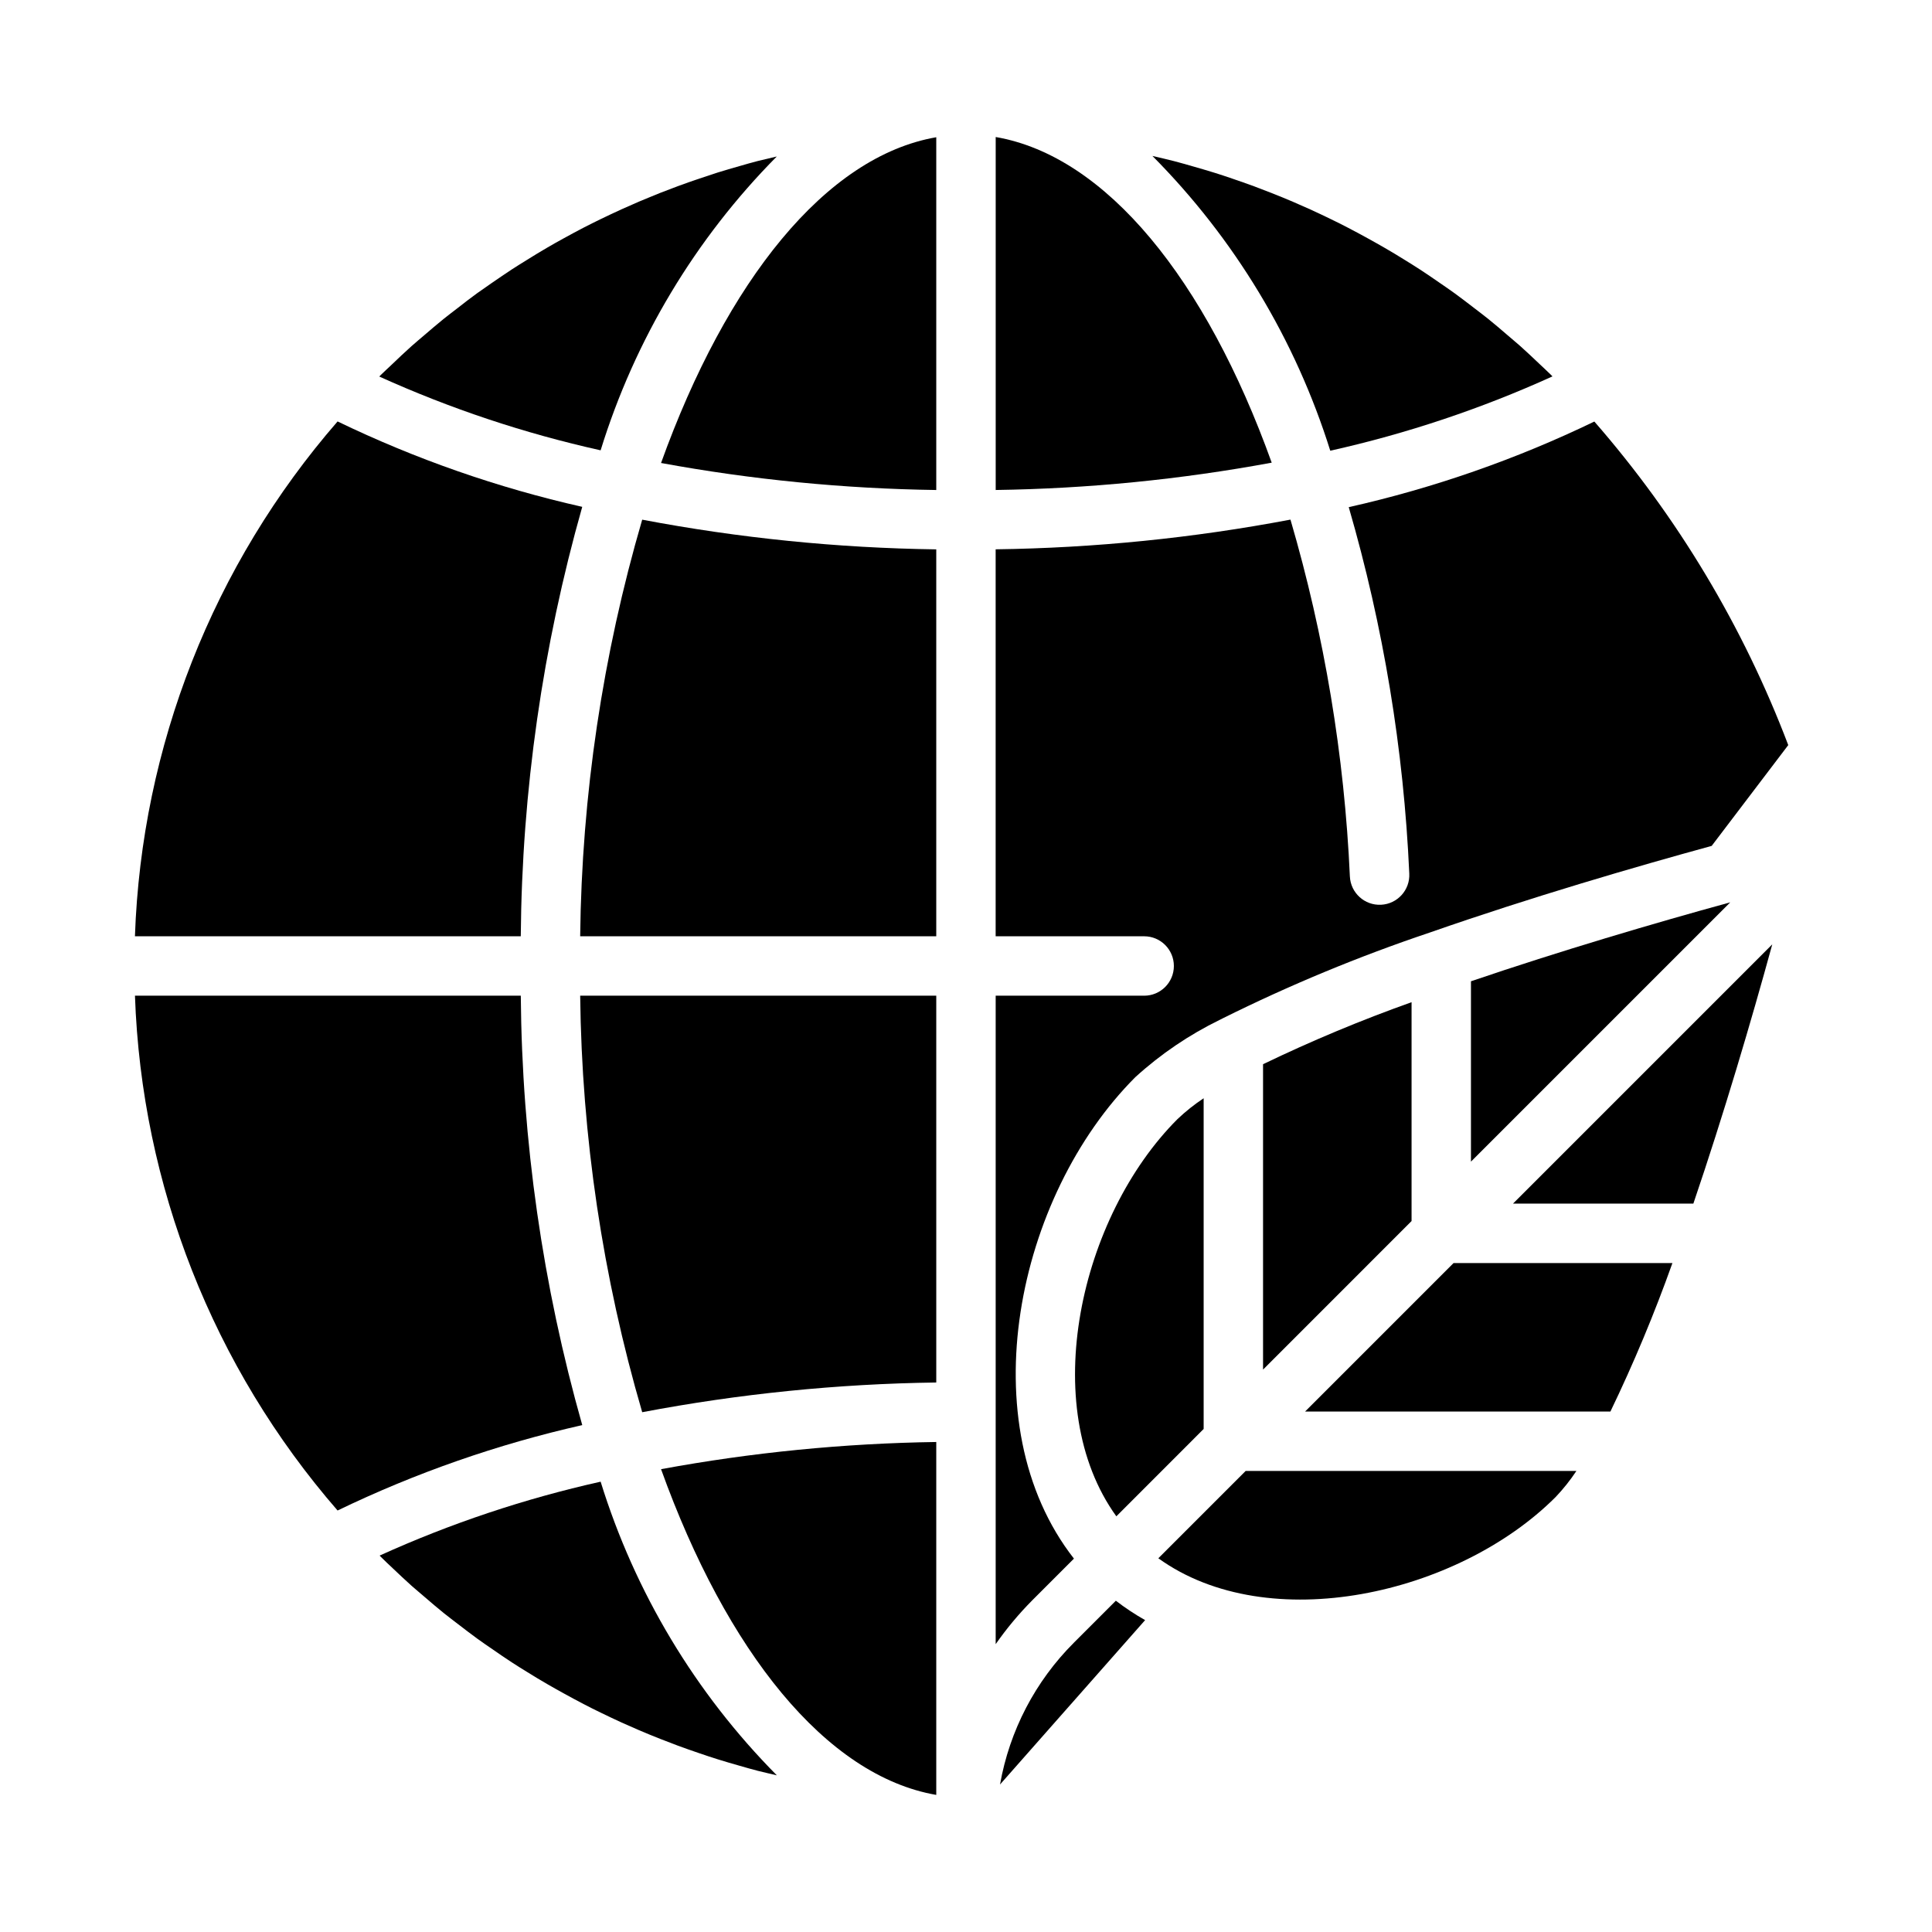 <?xml version="1.0" encoding="UTF-8"?>
<!-- Uploaded to: ICON Repo, www.svgrepo.com, Generator: ICON Repo Mixer Tools -->
<svg fill="#000000" width="800px" height="800px" version="1.1" viewBox="144 144 512 512" xmlns="http://www.w3.org/2000/svg">
 <g>
  <path d="m462.98 522.69v-87.641c-2.465 1.637-4.777 3.481-6.922 5.512-25.852 25.852-37.258 76.098-16.215 105.28z"/>
  <path d="m613.67 394.26-68.715 68.715h47.801c8.059-23.703 15.371-48.469 20.914-68.715z"/>
  <path d="m533.82 404.05v47.793l68.715-68.715c-20.25 5.551-45.012 12.855-68.715 20.922z"/>
  <path d="m587.21 478.72h-58l-39.359 39.359h80.926-0.004c6.18-12.816 11.664-25.957 16.438-39.359z"/>
  <path d="m518.08 467.59v-58c-13.402 4.773-26.543 10.258-39.359 16.438v80.926z"/>
  <path d="m556.25 540.74c2.035-2.141 3.879-4.457 5.512-6.918h-87.656l-23.137 23.137c29.184 21.039 79.438 9.633 105.28-16.219z"/>
  <path d="m555.42 243.75c-0.117-0.125-0.234-0.262-0.363-0.379-1.008-1-2.062-1.945-3.086-2.93-1.676-1.574-3.352-3.195-5.078-4.723-1.148-1.023-2.363-2-3.504-3-1.66-1.426-3.312-2.852-5.016-4.219-1.242-1-2.519-1.953-3.785-2.93-1.676-1.289-3.352-2.582-5.062-3.824-1.324-0.961-2.66-1.875-4-2.793-1.707-1.188-3.426-2.363-5.164-3.496-1.379-0.906-2.785-1.77-4.188-2.637-1.738-1.078-3.481-2.141-5.242-3.148-1.449-0.844-2.906-1.652-4.375-2.465-1.77-0.977-3.551-1.938-5.344-2.867-1.488-0.789-2.992-1.52-4.504-2.258-1.812-0.883-3.633-1.742-5.465-2.582-1.539-0.691-3.074-1.371-4.613-2.031-1.859-0.793-3.723-1.559-5.598-2.297-1.574-0.625-3.148-1.227-4.723-1.812-1.898-0.699-3.801-1.363-5.715-2.016-1.574-0.535-3.148-1.07-4.777-1.574-1.938-0.613-3.938-1.172-5.856-1.73-1.574-0.449-3.188-0.914-4.793-1.332-1.914-0.496-3.832-0.93-5.762-1.379v0.004c21.738 21.891 37.902 48.68 47.129 78.113 20.254-4.519 39.988-11.117 58.883-19.695z"/>
  <path d="m467.3 414.25c0.238-0.141 0.484-0.266 0.738-0.379 17.715-8.809 36.008-16.395 54.758-22.699 0.117-0.055 0.242-0.078 0.363-0.125 26.688-9.32 54.379-17.375 74.453-22.875l20.293-26.711v-0.004c-11.918-31.395-29.316-60.426-51.387-85.742-20.762 10.02-42.598 17.633-65.086 22.688 9.184 31.617 14.57 64.215 16.043 97.102 0.219 4.348-3.129 8.051-7.477 8.266-4.348 0.219-8.051-3.129-8.266-7.477-1.445-32.047-6.734-63.805-15.746-94.59-25.766 4.887-51.906 7.519-78.129 7.871v102.55h39.359c4.348 0 7.871 3.527 7.871 7.875s-3.523 7.871-7.871 7.871h-39.352v171.85c2.871-4.117 6.09-7.977 9.617-11.543l11.125-11.125c-27.852-35.645-15.328-96 16.312-127.64v0.004c6.699-6.094 14.238-11.203 22.379-15.172z"/>
  <path d="m407.87 180.31v93.543c24.543-0.355 49.012-2.777 73.145-7.242-17.41-48.504-43.867-81.262-73.145-86.301z"/>
  <path d="m349.86 185.47c-1.691 0.395-3.379 0.789-5.055 1.203-1.676 0.418-3.195 0.883-4.785 1.332-1.961 0.559-3.938 1.117-5.871 1.73-1.574 0.504-3.148 1.039-4.762 1.574-1.922 0.652-3.824 1.316-5.723 2.016-1.574 0.582-3.148 1.188-4.723 1.801-1.883 0.789-3.754 1.512-5.606 2.305-1.543 0.66-3.078 1.34-4.606 2.031-1.836 0.836-3.668 1.699-5.512 2.59-1.508 0.73-3 1.477-4.488 2.242-1.801 0.938-3.594 1.898-5.375 2.883-1.449 0.789-2.906 1.613-4.336 2.449-1.777 1.031-3.535 2.109-5.281 3.195-1.387 0.859-2.777 1.715-4.156 2.613-1.754 1.141-3.481 2.363-5.211 3.527-1.316 0.914-2.637 1.82-3.938 2.754-1.746 1.266-3.457 2.59-5.172 3.938-1.219 0.945-2.465 1.875-3.668 2.844-1.754 1.418-3.465 2.883-5.172 4.352-1.117 0.953-2.25 1.891-3.344 2.867-1.82 1.621-3.582 3.312-5.352 5-0.93 0.891-1.891 1.746-2.809 2.652-0.133 0.133-0.262 0.285-0.395 0.418h-0.008c18.828 8.52 38.488 15.07 58.66 19.555 9.062-29.336 25.078-56.051 46.684-77.871z"/>
  <path d="m392.12 180.37c-29.301 5.078-55.578 38.078-72.934 86.324v0.004c24.07 4.422 48.465 6.816 72.934 7.16z"/>
  <path d="m392.12 407.87h-94.367c0.426 37.371 5.953 74.508 16.438 110.38 25.699-4.883 51.773-7.516 77.93-7.875z"/>
  <path d="m392.12 289.59c-26.156-0.359-52.23-2.992-77.93-7.871-10.484 35.879-16.016 73.023-16.438 110.4h94.367z"/>
  <path d="m439.71 568.21-11.09 11.09v0.004c-10.25 10.219-17.094 23.352-19.602 37.605l38.445-43.555 0.004-0.004c-2.703-1.527-5.297-3.246-7.758-5.141z"/>
  <path d="m233.46 544.3c20.684-9.984 42.438-17.574 64.844-22.633-10.5-37.031-15.98-75.305-16.289-113.8h-102.25c1.738 50.285 20.695 98.449 53.695 136.43z"/>
  <path d="m179.76 392.12h102.25c0.309-38.488 5.789-76.766 16.289-113.8-22.402-5.055-44.152-12.648-64.836-22.633-33.004 37.98-51.965 86.145-53.703 136.43z"/>
  <path d="m248.02 559.55c1.676 1.574 3.352 3.195 5.078 4.723 1.148 1.023 2.363 2 3.504 3 1.66 1.426 3.312 2.852 5.016 4.219 1.242 1 2.519 1.953 3.785 2.93 1.676 1.289 3.352 2.582 5.062 3.824 1.324 0.961 2.66 1.875 4 2.793 1.707 1.188 3.426 2.363 5.164 3.496 1.379 0.906 2.785 1.77 4.188 2.637 1.738 1.078 3.481 2.141 5.242 3.148 1.449 0.844 2.906 1.652 4.375 2.465 1.77 0.977 3.551 1.938 5.344 2.867 1.488 0.789 2.992 1.52 4.504 2.258 1.812 0.883 3.633 1.742 5.465 2.582 1.539 0.691 3.074 1.371 4.613 2.031 1.859 0.793 3.723 1.559 5.598 2.297 1.574 0.621 3.148 1.223 4.723 1.812 1.898 0.699 3.801 1.363 5.715 2.016 1.574 0.535 3.148 1.07 4.777 1.574 1.938 0.613 3.898 1.172 5.856 1.73 1.574 0.449 3.148 0.914 4.793 1.332 1.645 0.418 3.363 0.789 5.055 1.203l0.004 0.004c-21.609-21.805-37.633-48.508-46.707-77.832-20.145 4.5-39.77 11.062-58.566 19.586 0.117 0.125 0.234 0.262 0.363 0.379 0.973 1 2.027 1.945 3.051 2.926z"/>
  <path d="m392.12 619.67v-93.527c-24.469 0.355-48.867 2.766-72.934 7.203 17.359 48.246 43.637 81.246 72.934 86.324z"/>
 </g>
</svg>